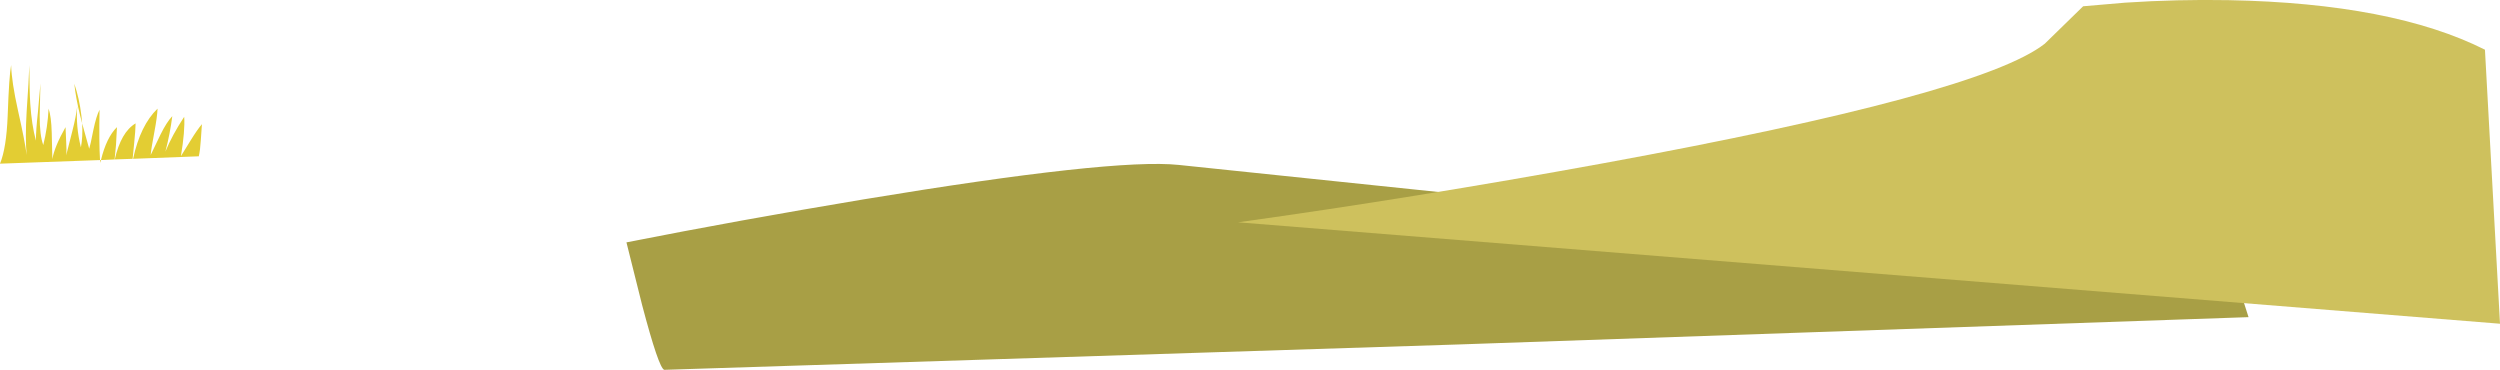 <?xml version="1.0" encoding="UTF-8" standalone="no"?>
<svg xmlns:xlink="http://www.w3.org/1999/xlink" height="118.0px" width="797.35px" xmlns="http://www.w3.org/2000/svg">
  <g transform="matrix(1.0, 0.0, 0.0, 1.0, 359.95, -126.3)">
    <path d="M-295.9 171.0 Q-296.1 174.25 -296.55 176.15 L-317.5 176.95 Q-315.2 166.25 -309.7 160.95 -309.8 163.55 -310.7 168.3 -311.7 173.55 -311.9 175.75 L-308.75 169.2 Q-306.8 165.25 -305.0 163.35 -305.7 168.9 -307.2 174.65 -305.05 169.4 -301.2 163.55 -300.9 168.0 -302.25 176.1 L-299.1 171.0 Q-297.1 167.75 -295.55 165.9 L-295.9 171.0 M-317.15 171.9 L-317.65 176.95 -323.35 177.15 Q-321.35 168.4 -316.7 165.65 -316.75 168.0 -317.15 171.9 M-322.95 172.5 L-323.4 177.15 -327.75 177.35 -328.0 178.25 -328.05 177.35 -359.95 178.5 Q-357.9 173.55 -357.5 163.15 -357.05 150.45 -356.4 147.05 -356.25 152.4 -354.2 161.6 -351.95 171.6 -351.45 175.75 -351.95 170.4 -351.45 161.85 -350.75 151.9 -350.6 147.1 -350.55 155.55 -350.3 159.35 -349.85 166.1 -348.5 171.15 -348.5 167.9 -347.85 162.05 L-347.05 152.9 -347.3 163.2 Q-347.3 169.45 -346.15 172.55 -344.75 166.95 -344.45 160.95 -343.6 163.4 -343.45 168.65 L-343.25 177.05 Q-342.6 173.15 -339.05 166.85 L-338.85 171.35 Q-338.65 174.15 -338.85 175.85 L-336.85 168.0 Q-335.65 163.3 -335.3 160.0 -335.85 166.5 -334.15 173.3 -333.5 170.0 -333.75 165.65 L-334.35 163.35 Q-335.8 157.45 -336.25 153.0 -334.65 157.7 -334.0 163.1 L-333.75 165.65 -331.5 173.75 Q-331.15 172.75 -330.15 167.65 -329.25 163.35 -328.2 161.3 -328.4 171.8 -328.05 177.35 L-327.75 177.35 Q-326.0 170.15 -322.65 166.85 L-322.95 172.5" fill="#e3cd33" fill-rule="evenodd" stroke="none"/>
    <path d="M357.2 227.45 L105.6 236.15 -148.1 244.25 Q-149.85 243.7 -155.15 223.6 L-160.15 203.6 Q-124.45 196.55 -84.6 189.9 -4.85 176.7 16.0 178.9 L99.45 187.6 Q188.45 196.25 216.25 195.7 244.1 195.15 300.2 201.1 328.25 204.05 350.7 207.15 L357.2 227.45" fill="#a89f45" fill-rule="evenodd" stroke="none"/>
    <path d="M432.6 142.15 L437.4 229.55 34.9 197.2 Q91.05 189.4 151.25 178.4 271.7 156.35 292.2 140.25 L304.45 128.3 317.85 127.15 Q334.5 126.05 350.85 126.35 403.15 127.35 432.6 142.15" fill="#cec15d" fill-rule="evenodd" stroke="none"/>
  </g>
</svg>
